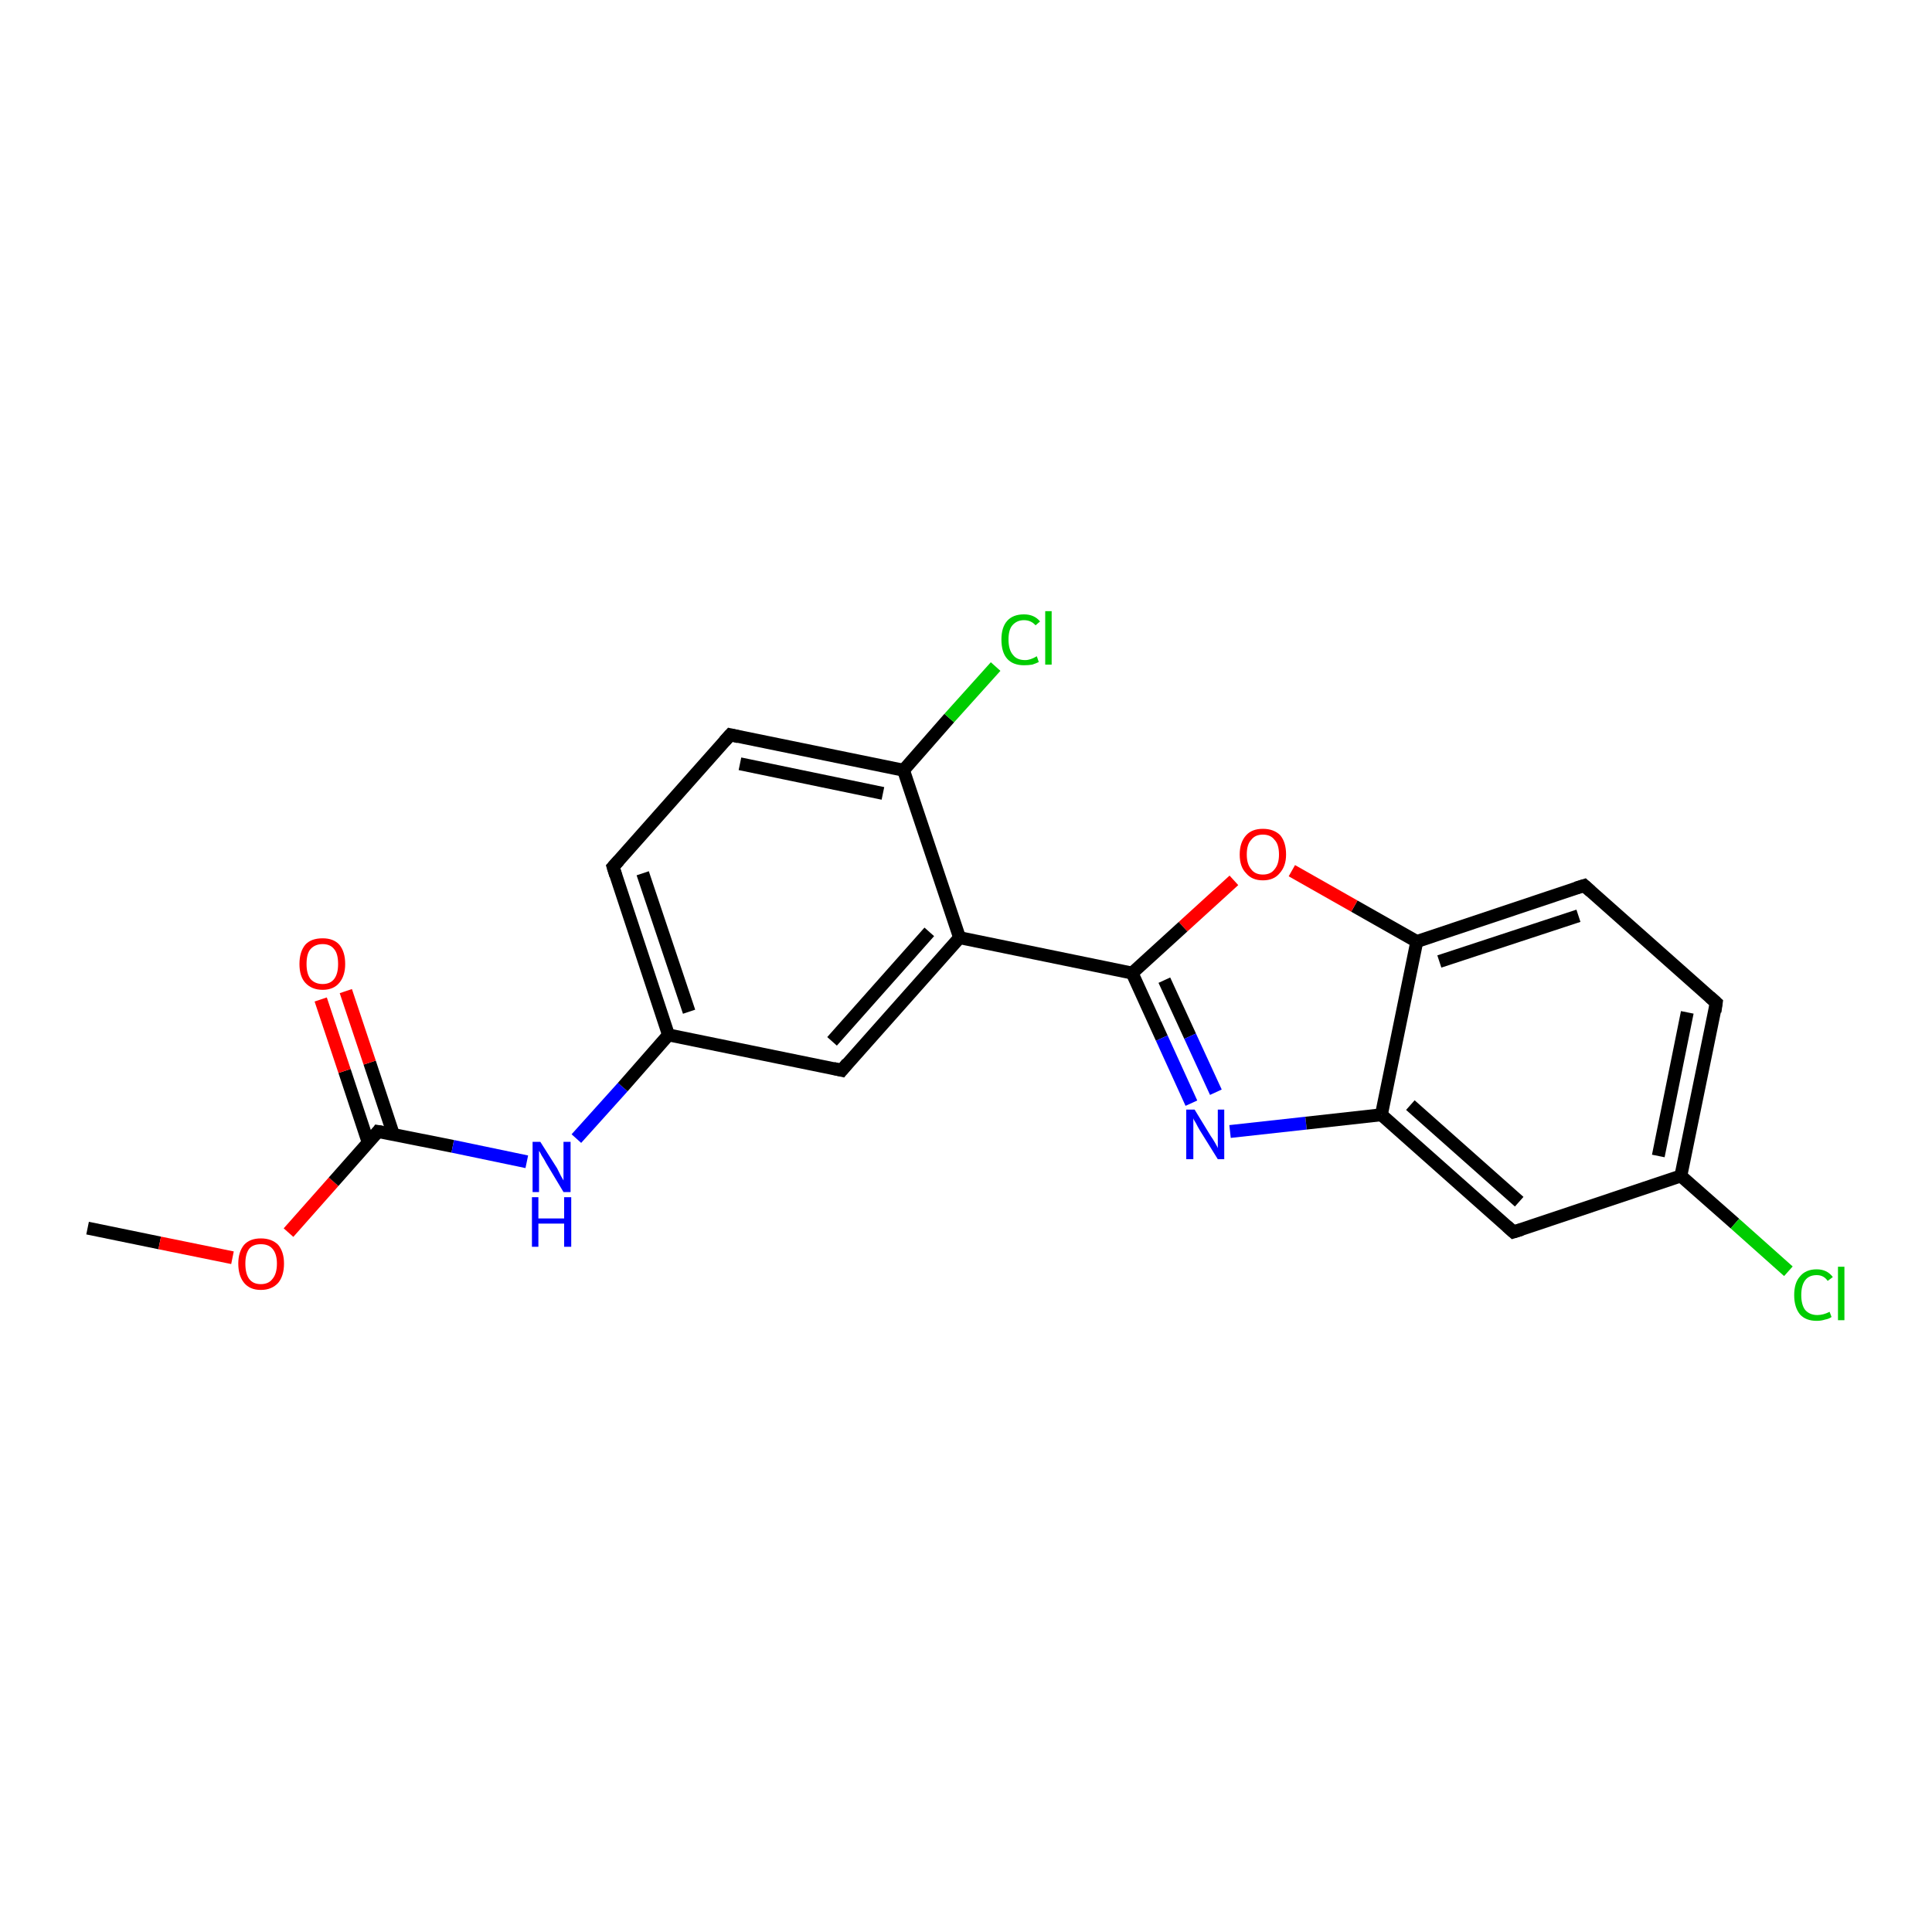 <?xml version='1.0' encoding='iso-8859-1'?>
<svg version='1.1' baseProfile='full'
              xmlns='http://www.w3.org/2000/svg'
                      xmlns:rdkit='http://www.rdkit.org/xml'
                      xmlns:xlink='http://www.w3.org/1999/xlink'
                  xml:space='preserve'
width='300px' height='300px' viewBox='0 0 300 300'>
<!-- END OF HEADER -->
<rect style='opacity:1.0;fill:#FFFFFF;stroke:none' width='300.0' height='300.0' x='0.0' y='0.0'> </rect>
<path class='bond-0 atom-0 atom-1' d='M 13.6,190.7 L 24.8,193.0' style='fill:none;fill-rule:evenodd;stroke:#000000;stroke-width:2.0px;stroke-linecap:butt;stroke-linejoin:miter;stroke-opacity:1' />
<path class='bond-0 atom-0 atom-1' d='M 24.8,193.0 L 36.1,195.3' style='fill:none;fill-rule:evenodd;stroke:#FF0000;stroke-width:2.0px;stroke-linecap:butt;stroke-linejoin:miter;stroke-opacity:1' />
<path class='bond-1 atom-1 atom-2' d='M 44.8,191.4 L 51.8,183.5' style='fill:none;fill-rule:evenodd;stroke:#FF0000;stroke-width:2.0px;stroke-linecap:butt;stroke-linejoin:miter;stroke-opacity:1' />
<path class='bond-1 atom-1 atom-2' d='M 51.8,183.5 L 58.7,175.7' style='fill:none;fill-rule:evenodd;stroke:#000000;stroke-width:2.0px;stroke-linecap:butt;stroke-linejoin:miter;stroke-opacity:1' />
<path class='bond-2 atom-2 atom-3' d='M 61.1,176.2 L 57.4,165.0' style='fill:none;fill-rule:evenodd;stroke:#000000;stroke-width:2.0px;stroke-linecap:butt;stroke-linejoin:miter;stroke-opacity:1' />
<path class='bond-2 atom-2 atom-3' d='M 57.4,165.0 L 53.7,153.9' style='fill:none;fill-rule:evenodd;stroke:#FF0000;stroke-width:2.0px;stroke-linecap:butt;stroke-linejoin:miter;stroke-opacity:1' />
<path class='bond-2 atom-2 atom-3' d='M 57.2,177.5 L 53.5,166.3' style='fill:none;fill-rule:evenodd;stroke:#000000;stroke-width:2.0px;stroke-linecap:butt;stroke-linejoin:miter;stroke-opacity:1' />
<path class='bond-2 atom-2 atom-3' d='M 53.5,166.3 L 49.8,155.2' style='fill:none;fill-rule:evenodd;stroke:#FF0000;stroke-width:2.0px;stroke-linecap:butt;stroke-linejoin:miter;stroke-opacity:1' />
<path class='bond-3 atom-2 atom-4' d='M 58.7,175.7 L 70.3,178.0' style='fill:none;fill-rule:evenodd;stroke:#000000;stroke-width:2.0px;stroke-linecap:butt;stroke-linejoin:miter;stroke-opacity:1' />
<path class='bond-3 atom-2 atom-4' d='M 70.3,178.0 L 81.8,180.4' style='fill:none;fill-rule:evenodd;stroke:#0000FF;stroke-width:2.0px;stroke-linecap:butt;stroke-linejoin:miter;stroke-opacity:1' />
<path class='bond-4 atom-4 atom-5' d='M 89.5,176.8 L 96.7,168.8' style='fill:none;fill-rule:evenodd;stroke:#0000FF;stroke-width:2.0px;stroke-linecap:butt;stroke-linejoin:miter;stroke-opacity:1' />
<path class='bond-4 atom-4 atom-5' d='M 96.7,168.8 L 103.8,160.7' style='fill:none;fill-rule:evenodd;stroke:#000000;stroke-width:2.0px;stroke-linecap:butt;stroke-linejoin:miter;stroke-opacity:1' />
<path class='bond-5 atom-5 atom-6' d='M 103.8,160.7 L 95.2,134.6' style='fill:none;fill-rule:evenodd;stroke:#000000;stroke-width:2.0px;stroke-linecap:butt;stroke-linejoin:miter;stroke-opacity:1' />
<path class='bond-5 atom-5 atom-6' d='M 107.0,157.1 L 99.8,135.6' style='fill:none;fill-rule:evenodd;stroke:#000000;stroke-width:2.0px;stroke-linecap:butt;stroke-linejoin:miter;stroke-opacity:1' />
<path class='bond-6 atom-6 atom-7' d='M 95.2,134.6 L 113.4,114.1' style='fill:none;fill-rule:evenodd;stroke:#000000;stroke-width:2.0px;stroke-linecap:butt;stroke-linejoin:miter;stroke-opacity:1' />
<path class='bond-7 atom-7 atom-8' d='M 113.4,114.1 L 140.3,119.6' style='fill:none;fill-rule:evenodd;stroke:#000000;stroke-width:2.0px;stroke-linecap:butt;stroke-linejoin:miter;stroke-opacity:1' />
<path class='bond-7 atom-7 atom-8' d='M 114.9,118.6 L 137.1,123.2' style='fill:none;fill-rule:evenodd;stroke:#000000;stroke-width:2.0px;stroke-linecap:butt;stroke-linejoin:miter;stroke-opacity:1' />
<path class='bond-8 atom-8 atom-9' d='M 140.3,119.6 L 147.4,111.5' style='fill:none;fill-rule:evenodd;stroke:#000000;stroke-width:2.0px;stroke-linecap:butt;stroke-linejoin:miter;stroke-opacity:1' />
<path class='bond-8 atom-8 atom-9' d='M 147.4,111.5 L 154.6,103.5' style='fill:none;fill-rule:evenodd;stroke:#00CC00;stroke-width:2.0px;stroke-linecap:butt;stroke-linejoin:miter;stroke-opacity:1' />
<path class='bond-9 atom-8 atom-10' d='M 140.3,119.6 L 149.0,145.6' style='fill:none;fill-rule:evenodd;stroke:#000000;stroke-width:2.0px;stroke-linecap:butt;stroke-linejoin:miter;stroke-opacity:1' />
<path class='bond-10 atom-10 atom-11' d='M 149.0,145.6 L 130.7,166.2' style='fill:none;fill-rule:evenodd;stroke:#000000;stroke-width:2.0px;stroke-linecap:butt;stroke-linejoin:miter;stroke-opacity:1' />
<path class='bond-10 atom-10 atom-11' d='M 144.3,144.7 L 129.2,161.7' style='fill:none;fill-rule:evenodd;stroke:#000000;stroke-width:2.0px;stroke-linecap:butt;stroke-linejoin:miter;stroke-opacity:1' />
<path class='bond-11 atom-10 atom-12' d='M 149.0,145.6 L 175.8,151.1' style='fill:none;fill-rule:evenodd;stroke:#000000;stroke-width:2.0px;stroke-linecap:butt;stroke-linejoin:miter;stroke-opacity:1' />
<path class='bond-12 atom-12 atom-13' d='M 175.8,151.1 L 180.4,161.2' style='fill:none;fill-rule:evenodd;stroke:#000000;stroke-width:2.0px;stroke-linecap:butt;stroke-linejoin:miter;stroke-opacity:1' />
<path class='bond-12 atom-12 atom-13' d='M 180.4,161.2 L 185.0,171.3' style='fill:none;fill-rule:evenodd;stroke:#0000FF;stroke-width:2.0px;stroke-linecap:butt;stroke-linejoin:miter;stroke-opacity:1' />
<path class='bond-12 atom-12 atom-13' d='M 180.8,152.2 L 184.8,160.9' style='fill:none;fill-rule:evenodd;stroke:#000000;stroke-width:2.0px;stroke-linecap:butt;stroke-linejoin:miter;stroke-opacity:1' />
<path class='bond-12 atom-12 atom-13' d='M 184.8,160.9 L 188.8,169.6' style='fill:none;fill-rule:evenodd;stroke:#0000FF;stroke-width:2.0px;stroke-linecap:butt;stroke-linejoin:miter;stroke-opacity:1' />
<path class='bond-13 atom-13 atom-14' d='M 191.0,175.7 L 202.8,174.4' style='fill:none;fill-rule:evenodd;stroke:#0000FF;stroke-width:2.0px;stroke-linecap:butt;stroke-linejoin:miter;stroke-opacity:1' />
<path class='bond-13 atom-13 atom-14' d='M 202.8,174.4 L 214.5,173.1' style='fill:none;fill-rule:evenodd;stroke:#000000;stroke-width:2.0px;stroke-linecap:butt;stroke-linejoin:miter;stroke-opacity:1' />
<path class='bond-14 atom-14 atom-15' d='M 214.5,173.1 L 235.0,191.3' style='fill:none;fill-rule:evenodd;stroke:#000000;stroke-width:2.0px;stroke-linecap:butt;stroke-linejoin:miter;stroke-opacity:1' />
<path class='bond-14 atom-14 atom-15' d='M 219.0,171.6 L 235.9,186.6' style='fill:none;fill-rule:evenodd;stroke:#000000;stroke-width:2.0px;stroke-linecap:butt;stroke-linejoin:miter;stroke-opacity:1' />
<path class='bond-15 atom-15 atom-16' d='M 235.0,191.3 L 261.0,182.6' style='fill:none;fill-rule:evenodd;stroke:#000000;stroke-width:2.0px;stroke-linecap:butt;stroke-linejoin:miter;stroke-opacity:1' />
<path class='bond-16 atom-16 atom-17' d='M 261.0,182.6 L 269.4,190.0' style='fill:none;fill-rule:evenodd;stroke:#000000;stroke-width:2.0px;stroke-linecap:butt;stroke-linejoin:miter;stroke-opacity:1' />
<path class='bond-16 atom-16 atom-17' d='M 269.4,190.0 L 277.7,197.4' style='fill:none;fill-rule:evenodd;stroke:#00CC00;stroke-width:2.0px;stroke-linecap:butt;stroke-linejoin:miter;stroke-opacity:1' />
<path class='bond-17 atom-16 atom-18' d='M 261.0,182.6 L 266.5,155.7' style='fill:none;fill-rule:evenodd;stroke:#000000;stroke-width:2.0px;stroke-linecap:butt;stroke-linejoin:miter;stroke-opacity:1' />
<path class='bond-17 atom-16 atom-18' d='M 257.5,179.5 L 262.0,157.2' style='fill:none;fill-rule:evenodd;stroke:#000000;stroke-width:2.0px;stroke-linecap:butt;stroke-linejoin:miter;stroke-opacity:1' />
<path class='bond-18 atom-18 atom-19' d='M 266.5,155.7 L 246.0,137.5' style='fill:none;fill-rule:evenodd;stroke:#000000;stroke-width:2.0px;stroke-linecap:butt;stroke-linejoin:miter;stroke-opacity:1' />
<path class='bond-19 atom-19 atom-20' d='M 246.0,137.5 L 220.0,146.2' style='fill:none;fill-rule:evenodd;stroke:#000000;stroke-width:2.0px;stroke-linecap:butt;stroke-linejoin:miter;stroke-opacity:1' />
<path class='bond-19 atom-19 atom-20' d='M 245.1,142.2 L 223.5,149.3' style='fill:none;fill-rule:evenodd;stroke:#000000;stroke-width:2.0px;stroke-linecap:butt;stroke-linejoin:miter;stroke-opacity:1' />
<path class='bond-20 atom-20 atom-21' d='M 220.0,146.2 L 210.3,140.7' style='fill:none;fill-rule:evenodd;stroke:#000000;stroke-width:2.0px;stroke-linecap:butt;stroke-linejoin:miter;stroke-opacity:1' />
<path class='bond-20 atom-20 atom-21' d='M 210.3,140.7 L 200.6,135.2' style='fill:none;fill-rule:evenodd;stroke:#FF0000;stroke-width:2.0px;stroke-linecap:butt;stroke-linejoin:miter;stroke-opacity:1' />
<path class='bond-21 atom-11 atom-5' d='M 130.7,166.2 L 103.8,160.7' style='fill:none;fill-rule:evenodd;stroke:#000000;stroke-width:2.0px;stroke-linecap:butt;stroke-linejoin:miter;stroke-opacity:1' />
<path class='bond-22 atom-21 atom-12' d='M 191.6,136.7 L 183.7,143.9' style='fill:none;fill-rule:evenodd;stroke:#FF0000;stroke-width:2.0px;stroke-linecap:butt;stroke-linejoin:miter;stroke-opacity:1' />
<path class='bond-22 atom-21 atom-12' d='M 183.7,143.9 L 175.8,151.1' style='fill:none;fill-rule:evenodd;stroke:#000000;stroke-width:2.0px;stroke-linecap:butt;stroke-linejoin:miter;stroke-opacity:1' />
<path class='bond-23 atom-20 atom-14' d='M 220.0,146.2 L 214.5,173.1' style='fill:none;fill-rule:evenodd;stroke:#000000;stroke-width:2.0px;stroke-linecap:butt;stroke-linejoin:miter;stroke-opacity:1' />
<path d='M 58.4,176.1 L 58.7,175.7 L 59.3,175.8' style='fill:none;stroke:#000000;stroke-width:2.0px;stroke-linecap:butt;stroke-linejoin:miter;stroke-opacity:1;' />
<path d='M 95.6,135.9 L 95.2,134.6 L 96.1,133.6' style='fill:none;stroke:#000000;stroke-width:2.0px;stroke-linecap:butt;stroke-linejoin:miter;stroke-opacity:1;' />
<path d='M 112.5,115.1 L 113.4,114.1 L 114.7,114.4' style='fill:none;stroke:#000000;stroke-width:2.0px;stroke-linecap:butt;stroke-linejoin:miter;stroke-opacity:1;' />
<path d='M 131.6,165.1 L 130.7,166.2 L 129.4,165.9' style='fill:none;stroke:#000000;stroke-width:2.0px;stroke-linecap:butt;stroke-linejoin:miter;stroke-opacity:1;' />
<path d='M 234.0,190.4 L 235.0,191.3 L 236.3,190.9' style='fill:none;stroke:#000000;stroke-width:2.0px;stroke-linecap:butt;stroke-linejoin:miter;stroke-opacity:1;' />
<path d='M 266.3,157.1 L 266.5,155.7 L 265.5,154.8' style='fill:none;stroke:#000000;stroke-width:2.0px;stroke-linecap:butt;stroke-linejoin:miter;stroke-opacity:1;' />
<path d='M 247.0,138.4 L 246.0,137.5 L 244.7,137.9' style='fill:none;stroke:#000000;stroke-width:2.0px;stroke-linecap:butt;stroke-linejoin:miter;stroke-opacity:1;' />
<path class='atom-1' d='M 37.0 196.2
Q 37.0 194.4, 37.9 193.3
Q 38.8 192.3, 40.5 192.3
Q 42.2 192.3, 43.2 193.3
Q 44.1 194.4, 44.1 196.2
Q 44.1 198.1, 43.2 199.2
Q 42.2 200.3, 40.5 200.3
Q 38.8 200.3, 37.9 199.2
Q 37.0 198.1, 37.0 196.2
M 40.5 199.4
Q 41.7 199.4, 42.3 198.6
Q 43.0 197.8, 43.0 196.2
Q 43.0 194.7, 42.3 193.9
Q 41.7 193.2, 40.5 193.2
Q 39.3 193.2, 38.7 193.9
Q 38.1 194.7, 38.1 196.2
Q 38.1 197.8, 38.7 198.6
Q 39.3 199.4, 40.5 199.4
' fill='#FF0000'/>
<path class='atom-3' d='M 46.5 149.7
Q 46.5 147.8, 47.4 146.7
Q 48.3 145.7, 50.1 145.7
Q 51.8 145.7, 52.7 146.7
Q 53.6 147.8, 53.6 149.7
Q 53.6 151.5, 52.7 152.6
Q 51.8 153.7, 50.1 153.7
Q 48.4 153.7, 47.4 152.6
Q 46.5 151.6, 46.5 149.7
M 50.1 152.8
Q 51.3 152.8, 51.9 152.0
Q 52.5 151.2, 52.5 149.7
Q 52.5 148.1, 51.9 147.4
Q 51.3 146.6, 50.1 146.6
Q 48.9 146.6, 48.2 147.4
Q 47.6 148.1, 47.6 149.7
Q 47.6 151.2, 48.2 152.0
Q 48.9 152.8, 50.1 152.8
' fill='#FF0000'/>
<path class='atom-4' d='M 83.9 177.3
L 86.5 181.4
Q 86.7 181.8, 87.1 182.6
Q 87.5 183.3, 87.5 183.3
L 87.5 177.3
L 88.6 177.3
L 88.6 185.1
L 87.5 185.1
L 84.8 180.6
Q 84.5 180.0, 84.1 179.4
Q 83.8 178.8, 83.7 178.7
L 83.7 185.1
L 82.7 185.1
L 82.7 177.3
L 83.9 177.3
' fill='#0000FF'/>
<path class='atom-4' d='M 82.6 185.9
L 83.6 185.9
L 83.6 189.2
L 87.6 189.2
L 87.6 185.9
L 88.7 185.9
L 88.7 193.6
L 87.6 193.6
L 87.6 190.0
L 83.6 190.0
L 83.6 193.6
L 82.6 193.6
L 82.6 185.9
' fill='#0000FF'/>
<path class='atom-9' d='M 155.5 99.3
Q 155.5 97.4, 156.4 96.4
Q 157.3 95.4, 159.0 95.4
Q 160.6 95.4, 161.5 96.5
L 160.8 97.1
Q 160.1 96.3, 159.0 96.3
Q 157.9 96.3, 157.2 97.1
Q 156.6 97.8, 156.6 99.3
Q 156.6 100.9, 157.3 101.7
Q 157.9 102.5, 159.2 102.5
Q 160.0 102.5, 161.0 101.9
L 161.3 102.8
Q 160.9 103.0, 160.3 103.2
Q 159.7 103.3, 159.0 103.3
Q 157.3 103.3, 156.4 102.3
Q 155.5 101.3, 155.5 99.3
' fill='#00CC00'/>
<path class='atom-9' d='M 162.3 94.9
L 163.3 94.9
L 163.3 103.2
L 162.3 103.2
L 162.3 94.9
' fill='#00CC00'/>
<path class='atom-13' d='M 185.5 172.3
L 188.0 176.4
Q 188.3 176.8, 188.7 177.5
Q 189.1 178.2, 189.1 178.3
L 189.1 172.3
L 190.1 172.3
L 190.1 180.0
L 189.1 180.0
L 186.3 175.5
Q 186.0 175.0, 185.7 174.4
Q 185.3 173.8, 185.3 173.6
L 185.3 180.0
L 184.2 180.0
L 184.2 172.3
L 185.5 172.3
' fill='#0000FF'/>
<path class='atom-17' d='M 278.6 201.1
Q 278.6 199.2, 279.5 198.2
Q 280.4 197.1, 282.1 197.1
Q 283.7 197.1, 284.6 198.3
L 283.8 198.9
Q 283.2 198.0, 282.1 198.0
Q 280.9 198.0, 280.3 198.8
Q 279.7 199.6, 279.7 201.1
Q 279.7 202.6, 280.3 203.4
Q 281.0 204.2, 282.2 204.2
Q 283.1 204.2, 284.1 203.7
L 284.4 204.5
Q 284.0 204.8, 283.4 204.9
Q 282.8 205.1, 282.1 205.1
Q 280.4 205.1, 279.5 204.1
Q 278.6 203.0, 278.6 201.1
' fill='#00CC00'/>
<path class='atom-17' d='M 285.4 196.7
L 286.4 196.7
L 286.4 205.0
L 285.4 205.0
L 285.4 196.7
' fill='#00CC00'/>
<path class='atom-21' d='M 192.5 132.7
Q 192.5 130.8, 193.5 129.7
Q 194.4 128.7, 196.1 128.7
Q 197.8 128.7, 198.8 129.7
Q 199.7 130.8, 199.7 132.7
Q 199.7 134.5, 198.7 135.6
Q 197.8 136.7, 196.1 136.7
Q 194.4 136.7, 193.5 135.6
Q 192.5 134.6, 192.5 132.7
M 196.1 135.8
Q 197.3 135.8, 197.9 135.0
Q 198.6 134.2, 198.6 132.7
Q 198.6 131.1, 197.9 130.4
Q 197.3 129.6, 196.1 129.6
Q 194.9 129.6, 194.3 130.4
Q 193.6 131.1, 193.6 132.7
Q 193.6 134.2, 194.3 135.0
Q 194.9 135.8, 196.1 135.8
' fill='#FF0000'/>
</svg>
